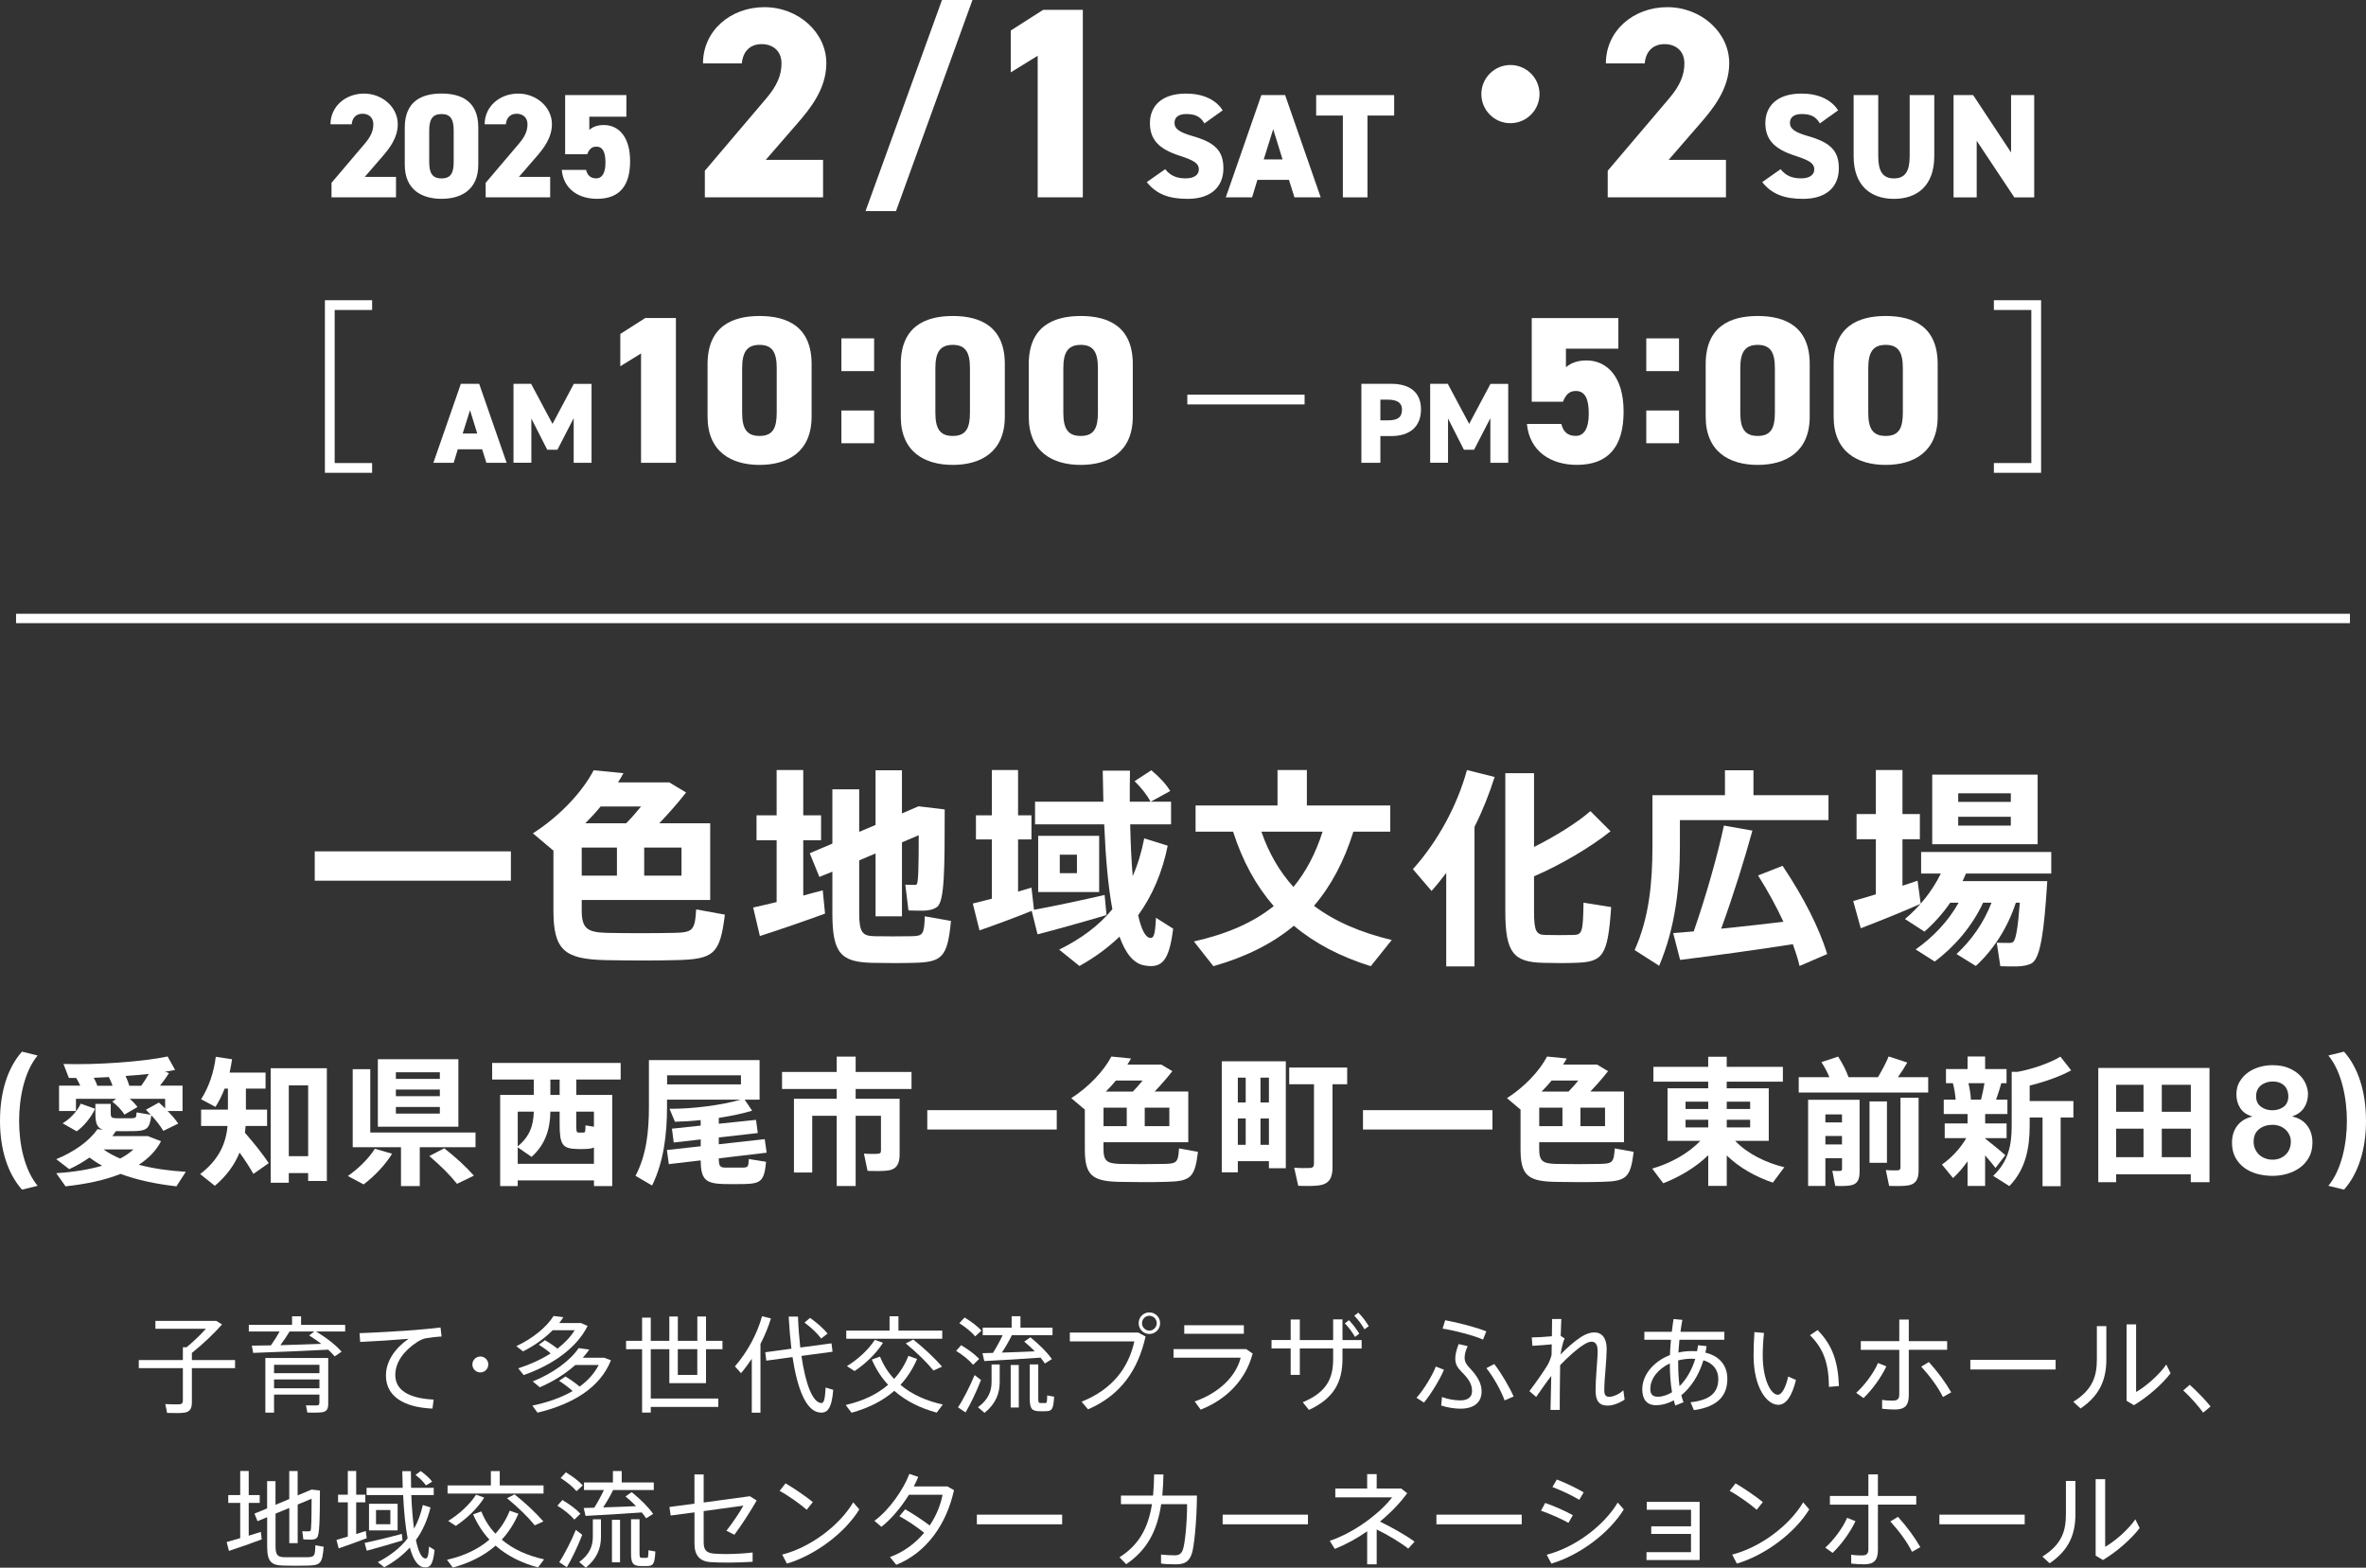 <?xml version="1.0" encoding="UTF-8"?><svg id="_レイヤー_2" xmlns="http://www.w3.org/2000/svg" viewBox="0 0 564.48 374.06"><rect x="0" y="0" width="564.48" height="374.06" fill="#333333" stroke="none"/><g id="_レイヤー_1-2"><path d="M43.63,324.52v-3.05h.88c1.6-1.32,3.33-2.97,4.62-4.42h-12.05v-1.88h14.5l1.4.85c-1.82,2.07-4.57,4.7-7.2,6.8v1.7h10.3v1.93h-10.3v8.15c0,1.45-.43,2.28-1.82,2.48-.78.12-2.73.1-4.1.05-.15-.9-.3-1.5-.43-2.1,1.18.07,2.9.07,3.4.05.62-.05.8-.35.8-.88v-7.75h-10.52v-1.93h10.52Z" style="fill:#fff;"/><path d="M64.63,321.02c.8-1.12,1.55-2.32,2.08-3.32h-7.35v-1.57h10.32v-2.05h2.15v2.05h10.52v1.57h-6.95c2.6,1.57,4.65,3.2,6.1,4.82l-1.65,1.12c-.45-.52-.98-1.07-1.55-1.6-5.18.27-13.4.62-17.9.77l-.32-1.73c1.22,0,2.8-.05,4.55-.07ZM65.38,332.77v4.3h-2.07v-13.05h15v10.95c0,1.18-.35,1.83-1.43,2-.67.1-2.35.12-3.55.08l-.33-1.73c.9.05,2.23.02,2.6.02.48-.02.6-.25.6-.65v-1.93h-10.83ZM76.21,327.65v-2h-10.83v2h10.83ZM76.21,331.25v-2.1h-10.83v2.1h10.83ZM76.66,320.65c-.88-.68-1.85-1.32-2.9-2l1.23-.95h-5.9c-.58.98-1.35,2.12-2.2,3.27,3.28-.1,6.88-.2,9.78-.32Z" style="fill:#fff;"/><path d="M99.03,317.35c1.93-.15,4.35-.4,6.07-.6l.25,2.15c-1.1.05-2.95.28-3.82.43-.55.1-1.35.48-1.9.82-3.15,2.03-5.32,4.78-5.32,7.95,0,3.48,3.03,5.55,9.15,5.85l-.28,2.15c-6.9-.3-11.1-2.95-11.1-7.9,0-3.35,2.1-6.45,5.38-8.75-2.78.25-8.23.6-11.53.75l-.15-2.1c3.4-.1,10.9-.55,13.25-.75Z" style="fill:#fff;"/><path d="M114.58,327.47c-1.03,0-1.88-.85-1.88-1.9s.85-1.9,1.9-1.9,1.9.85,1.9,1.9-.85,1.9-1.9,1.9h-.02Z" style="fill:#fff;"/><path d="M130.01,319.77c1.15.68,2.15,1.35,2.98,2.03,1.7-1.3,3.12-2.78,4.12-4.4h-5.25c-1.93,1.95-4.38,3.7-7.07,5.05l-1.6-1.25c3.85-1.8,7.2-4.5,8.88-7.2l2.32.3c-.27.45-.6.92-.97,1.38h5.2l1.57.7c-2.6,5.27-8.45,9.35-15.25,11.72l-1.3-1.6c2.85-.93,5.48-2.12,7.73-3.57-.75-.7-1.73-1.38-2.82-2.08l1.47-1.07ZM134.91,328.45c1.32.8,2.45,1.6,3.38,2.4,1.97-1.42,3.52-3.15,4.55-5.15h-5.58c-2.32,2.07-5.25,3.93-8.47,5.32l-1.68-1.4c4.73-1.9,8.85-4.88,10.95-7.95l2.53.35c-.45.65-.98,1.3-1.55,1.95h5.15l1.57.6c-2.55,6.48-9,10.45-17.52,12.5l-1.23-1.68c3.7-.77,6.95-1.93,9.6-3.47-.85-.8-1.95-1.62-3.23-2.45l1.53-1.02Z" style="fill:#fff;"/><path d="M171.38,333.7v2h-16.12v1.35h-2.07v-15.12h-3.82v-2h3.82v-5.53h2.07v5.53h4.43v-5.8h2.03v5.8h4.65v-5.8h2.07v5.8h3.93v2h-3.93v8.1h-8.75v-8.1h-4.43v11.77h16.12ZM161.71,321.92v6.15h4.65v-6.15h-4.65Z" style="fill:#fff;"/><path d="M181.43,337.07h-2.07v-12.85c-.8,1.2-1.65,2.35-2.57,3.43l-1.45-1.62c2.95-3.4,5.3-7.72,6.47-11.97l2.12.52c-.62,2.05-1.47,4.1-2.5,6.1v16.4ZM188.81,321.8c-.27-2.38-.5-4.95-.65-7.65h2.22c.1,2.65.3,5.12.55,7.38l7.45-1,.25,2-7.42,1c.97,6.73,2.67,11.12,4.72,11.25.62.05.9-.8,1.05-3.7l1.82.55c-.38,4.5-1.38,5.65-3.32,5.4-3.2-.43-5.25-5.65-6.4-13.22l-6.25.85-.25-2,6.22-.85ZM193.26,314.45c1.8,1.3,3.2,2.55,4.18,3.75l-1.52,1.18c-.95-1.25-2.28-2.53-3.98-3.8l1.32-1.12Z" style="fill:#fff;"/><path d="M213.33,329c1.42-1.55,2.57-3.38,3.4-5.48l2.07.73c-1.02,2.38-2.35,4.43-3.97,6.18,2.67,2.27,6.1,3.82,10.1,4.7l-1.45,1.93c-3.98-1.08-7.38-2.78-10.12-5.2-2.77,2.43-6.2,4.12-10.2,5.23l-1.4-1.85c4.03-.92,7.45-2.5,10.12-4.82-1.57-1.7-2.88-3.7-3.88-6.02l1.95-.7c.82,2.05,1.95,3.82,3.38,5.32ZM212.23,317.5v-3.43h2.12v3.43h10.45v1.93h-22.9v-1.93h10.32ZM210.66,320.4c-1.65,2.65-4.23,5.03-6.78,6.75l-1.82-1.18c2.55-1.57,5.05-3.8,6.65-6.27l1.95.7ZM217.88,319.62c2.83,2.27,5.12,4.45,6.88,6.47l-2.05.93c-1.62-2-3.88-4.2-6.62-6.47l1.8-.93Z" style="fill:#fff;"/><path d="M229.31,320.97c1.82,1.1,3.28,2.18,4.3,3.28l-1.45,1.4c-.95-1.12-2.32-2.25-4.05-3.32l1.2-1.35ZM232.51,328.1l1.53,1.18c-.95,2.5-2.55,5.88-3.68,7.73l-1.8-1.2c1.18-1.75,2.93-5.18,3.95-7.7ZM230.13,314.37c1.73,1.05,3.05,2.07,4.03,3.12l-1.5,1.38c-.9-1.07-2.2-2.12-3.78-3.15l1.25-1.35ZM238.51,325.57v4.2c0,2.65-.92,5.18-3.62,7.35l-1.57-1.35c2.43-1.75,3.25-3.77,3.25-6.02v-4.18h1.95ZM236.91,322.82c.88-1.43,1.72-2.98,2.3-4.23h-4.75v-1.8h6.9v-2.73h2.1v2.73h7.65v1.8h-9.7c-.6,1.25-1.45,2.73-2.38,4.15,2.57-.07,5.5-.2,7.85-.3-.75-.77-1.57-1.55-2.52-2.32l1.48-1.03c2.22,1.83,3.95,3.53,5.12,5.2-.68.45-1.18.75-1.68,1.05-.3-.45-.65-.92-1.03-1.4-3.92.3-10.02.65-13.42.82l-.43-1.88c.7-.02,1.55-.05,2.5-.07ZM243.06,325.7v10.15h-1.93v-10.15h1.93ZM247.71,325.55v8.05c0,1,.07,1.15.5,1.18h1.15c.4-.02.45-.1.48-1.82l1.65.3c-.18,3.07-.52,3.43-1.98,3.47-.47.03-1.15,0-1.55,0-1.85-.05-2.28-.65-2.28-3.12v-8.05h2.03Z" style="fill:#fff;"/><path d="M271.56,317.95l1.75.95c-1.8,7.98-5.88,13.98-13.72,17.38l-1.55-1.82c7.47-3,11.2-8.15,12.6-14.4h-15.4v-2.1h16.32ZM276.78,315.75c0,1.4-1.15,2.55-2.57,2.55s-2.55-1.15-2.55-2.58,1.12-2.57,2.55-2.57,2.57,1.15,2.57,2.57v.03ZM272.46,315.75c0,.93.8,1.75,1.75,1.75s1.77-.82,1.77-1.78-.8-1.77-1.77-1.77-1.75.82-1.75,1.77v.03Z" style="fill:#fff;"/><path d="M297.31,321.9l1.55,1.07c-1.62,6.18-6.1,10.9-12.4,13.38l-1.43-1.95c5.95-2.07,9.93-6.15,10.97-10.45h-16.02v-2.05h17.32ZM296.76,316.22v2.03h-14.22v-2.03h14.22Z" style="fill:#fff;"/><path d="M307.93,319.75v-4.9h2.18v4.9h7.95v-4.93h2.23v4.93h4.57v2.02h-4.57v2.4c0,5.75-2.15,9.52-8,12.25l-1.48-1.83c5.62-2.35,7.25-5.57,7.25-10.3v-2.53h-7.95v6.3h-2.18v-6.3h-4.57v-2.02h4.57ZM321.83,315c.95,1,1.72,2.02,2.47,3.22l-1.02.78c-.7-1.2-1.5-2.28-2.43-3.23l.98-.77ZM324.06,313.2c1,.98,1.75,2.02,2.5,3.23l-1.02.75c-.7-1.2-1.48-2.25-2.43-3.23l.95-.75Z" style="fill:#fff;"/><path d="M344.5,326.82c-.85,2.12-3.12,5.88-4.77,7.85l-1.78-1.15c1.7-1.82,3.95-5.62,4.6-7.45l1.95.75ZM347.2,324.2c0-.95.23-2,.8-3.5l2.15.5c-.55,1.23-.72,2.05-.72,2.77,0,.93.4,1.6,1.12,2.35,2.02,2.12,2.93,3.8,2.93,5.7,0,2.4-1.58,4.1-5.05,4.1-1.32,0-3-.23-4.6-.75l.2-2.03c1.6.58,3.1.8,4.35.8,1.88,0,2.82-.82,2.82-2.22,0-1.53-.65-2.78-2.55-4.65-.95-.95-1.45-1.82-1.45-3.07ZM354.6,317.67l-.78,1.97c-2.07-.95-6.82-2.2-9.65-2.62l.62-2c2.97.53,7.55,1.73,9.8,2.65ZM356.5,325.47c1.57,1.98,3.68,5.58,4.62,7.75l-2.15.93c-.88-2.43-2.73-5.68-4.35-7.7l1.88-.98Z" style="fill:#fff;"/><path d="M373.28,319.37c-.42.88-.75,2.52-.97,3.82,1.45-1.52,3.45-3.25,4.85-4.15,1.18-.78,2.3-1.12,3.18-1.12,1.82,0,2.98,1.3,2.98,3.95,0,1.2-.12,2.82-.25,4.52-.18,2.03-.32,4-.32,5.35,0,1.15.4,1.55,1.15,1.55.82,0,2.25-.48,3.4-1.55l.3,2.22c-1.47.98-3.02,1.43-4.05,1.43-1.88,0-2.88-.97-2.88-3.6,0-1.35.1-3.12.25-5.15.1-1.52.25-3.15.25-4.25,0-1.52-.52-2.25-1.45-2.25-.55,0-1.18.25-1.97.78-1.33.82-3.55,2.72-5.53,4.82-.07,4.25-.1,8.43-.1,10.68h-2.2c.05-1.9.12-4.9.18-8.12-1.2,1.55-2.6,3.6-3.6,5.02l-1.62-1.38c1.35-1.75,3.45-4.75,4.32-6.2.4-.68.72-1.5.97-2.4l.05-2.57c-1.27.12-3.15.28-4.62.35l-.15-2c1.1,0,3.2-.12,4.8-.28.02-1.6.05-3.02.05-4.12h2.2c-.05,1.05-.1,2.43-.15,4.03l.95.62Z" style="fill:#fff;"/><path d="M407.15,321.22c-.07.53-.17,1.03-.27,1.53,3.4.82,5.23,3.07,5.23,6.27,0,3.93-2.23,6.65-7.98,7.45l-.8-1.88c4.8-.52,6.62-2.4,6.62-5.57,0-2.15-1.22-3.75-3.55-4.45-1.1,3.65-3.02,6.5-5.27,8.35.15.57.32,1.15.52,1.67l-1.97.78c-.12-.4-.25-.8-.35-1.23-1.38.75-2.82,1.15-4.25,1.15-2.25,0-3.27-1.48-3.27-3.78,0-3.4,2.62-6.62,6.6-8.18.05-1.17.12-2.4.25-3.65h-6.35v-1.9h6.55c.12-1.05.27-2.08.42-3.05l2.1.2c-.18.93-.32,1.88-.45,2.85h10.47v1.9h-10.72c-.1,1.05-.18,2.07-.25,3.05,1.05-.25,2.12-.35,3.27-.35.4,0,.8,0,1.18.03.1-.45.18-.95.23-1.43l2.05.22ZM393.73,331.37c0,1.3.52,1.9,1.8,1.9,1.1,0,2.25-.38,3.38-1.07-.35-2.05-.52-4.38-.52-6.88-2.8,1.32-4.65,3.62-4.65,6.05ZM403.58,324.2c-1.12,0-2.2.15-3.2.4v.53c0,2.05.1,3.93.32,5.62,1.57-1.55,2.93-3.78,3.75-6.5-.27-.03-.57-.05-.88-.05Z" style="fill:#fff;"/><path d="M420.85,318.05c-.2,1.92-.3,3.77-.3,5.35,0,5.75,1.95,9.4,3.6,9.4,1,0,1.9-1.8,2.48-4.35l1.85.82c-.95,3.85-2.33,5.93-4.23,5.93-2.73,0-5.88-4.18-5.88-11.73,0-1.67.05-3.6.2-5.62l2.28.2ZM433.65,317.37c3.65,3.7,4.88,7.75,5.08,13.35l-2.38.2c-.05-5.5-1.23-9.08-4.53-12.33l1.82-1.22Z" style="fill:#fff;"/><path d="M450.05,326.02c-1.23,2.62-3.35,5.55-5.45,7.57l-1.75-1.25c1.97-1.77,4.22-4.75,5.2-7.12l2,.8ZM464.55,322.07h-9.15v10.8c0,2.47-.92,3.45-3.32,3.45-.8,0-1.93-.05-3.05-.18v-2.12c.88.15,1.78.18,2.5.18,1.28,0,1.6-.45,1.6-1.57v-10.55h-9.18v-2.07h9.18v-5.15h2.27v5.15h9.15v2.07ZM460.2,325c2.18,2.43,3.93,4.8,5.32,7.22l-1.97,1.12c-1.23-2.45-3.05-4.9-5.18-7.25l1.82-1.1Z" style="fill:#fff;"/><path d="M490.43,324.47v2.3h-20.35v-2.3h20.35Z" style="fill:#fff;"/><path d="M502.53,316.42v7.95c0,4.5-1.35,8.47-6.15,11.7l-1.73-1.6c4.78-2.95,5.62-6.32,5.62-10.2v-7.85h2.25ZM509.63,316.02v16.12c2.27-1.27,5.55-4.12,7.2-6.55l1.03,2.08c-2.08,2.72-5.6,5.75-8.75,7.62l-1.75-1.05v-18.23h2.27Z" style="fill:#fff;"/><path d="M522.43,330.42c1.72,1.55,3.75,3.65,4.97,5.17l-1.77,1.48c-1.02-1.45-3.1-3.8-4.75-5.3l1.55-1.35Z" style="fill:#fff;"/><path d="M57.31,367.01v-8.4h-2.85v-1.88h2.85v-5.75h2.03v5.75h2.62v1.88h-2.62v7.82c1.05-.32,2.05-.62,2.9-.9l.2,1.78c-2.3.88-5.82,2.1-7.82,2.75l-.55-2.12c.82-.23,2-.57,3.25-.93ZM76.33,355.66c-.03,7.15-.08,10.73-.75,11.3-.28.25-.62.38-1.18.4-.45,0-1.48,0-2.03-.05l-.25-1.95c.48.02,1.23.05,1.6.02.18,0,.27-.02.35-.1.22-.3.25-2.75.27-7.67l-3.32,1.38v9.22h-2v-8.4l-3.28,1.35v7.78c0,2.15.55,2.57,2.08,2.62,1.5.02,3.9.02,5.5,0,1.7-.05,1.85-.23,1.92-2.85l1.98.35c-.3,3.95-.75,4.43-3.73,4.5-1.77.05-4.2.05-5.85,0-2.95-.07-3.9-.93-3.9-4.6v-6.95l-2.3.95-.73-1.8,3.02-1.25v-6.5h2v5.65l3.28-1.38v-6.68h2v5.82l3.32-1.4,1.98.22Z" style="fill:#fff;"/><path d="M82.98,366.64v-8.18h-2.32v-1.82h2.32v-5.65h2v5.65h2.18v1.82h-2.18v7.57c.82-.25,1.6-.5,2.3-.72l.2,1.72c-1.98.75-4.93,1.85-6.68,2.43l-.52-2.02c.7-.2,1.68-.48,2.7-.8ZM95.88,366.01l.15,1.55c-2.5.77-6.32,1.88-8.53,2.45l-.5-1.85c2.15-.45,6.28-1.45,8.88-2.15ZM102.71,359.69c-.73,3-1.88,5.57-3.48,7.77.57,2.73,1.32,4.32,2.23,4.4.52.02.75-.38.9-2.83.6.35.98.58,1.32.83-.38,3.55-1.05,4.3-2.6,4.1-1.45-.2-2.53-1.88-3.3-4.7-1.7,1.85-3.73,3.4-6.1,4.7l-1.55-1.22c2.93-1.53,5.33-3.35,7.12-5.68-.52-2.8-.88-6.3-1.07-10.32h-8.72v-1.73h8.62c-.05-1.27-.08-2.6-.1-3.98h2.05c0,1.38.02,2.7.05,3.98h5.4v1.73h-5.35c.12,3.05.35,5.77.65,8.02.93-1.65,1.62-3.52,2.1-5.65l1.83.57ZM94.86,358.81v6.35h-6.82v-6.35h6.82ZM89.71,363.69h3.42v-3.38h-3.42v3.38ZM100.38,351.01c1.18.85,2.1,1.7,2.73,2.52l-1.48.9c-.6-.85-1.42-1.68-2.5-2.5l1.25-.93Z" style="fill:#fff;"/><path d="M118.21,365.94c1.42-1.55,2.57-3.38,3.4-5.48l2.07.73c-1.02,2.38-2.35,4.43-3.97,6.18,2.67,2.27,6.1,3.82,10.1,4.7l-1.45,1.93c-3.98-1.08-7.38-2.78-10.12-5.2-2.77,2.43-6.2,4.12-10.2,5.23l-1.4-1.85c4.03-.92,7.45-2.5,10.12-4.82-1.57-1.7-2.88-3.7-3.88-6.02l1.95-.7c.82,2.05,1.95,3.82,3.38,5.32ZM117.11,354.44v-3.43h2.12v3.43h10.45v1.93h-22.9v-1.93h10.32ZM115.53,357.34c-1.65,2.65-4.23,5.03-6.78,6.75l-1.82-1.18c2.55-1.57,5.05-3.8,6.65-6.27l1.95.7ZM122.76,356.56c2.83,2.27,5.12,4.45,6.88,6.47l-2.05.93c-1.62-2-3.88-4.2-6.62-6.47l1.8-.93Z" style="fill:#fff;"/><path d="M134.18,357.91c1.82,1.1,3.28,2.18,4.3,3.28l-1.45,1.4c-.95-1.12-2.32-2.25-4.05-3.32l1.2-1.35ZM137.38,365.04l1.53,1.18c-.95,2.5-2.55,5.88-3.68,7.73l-1.8-1.2c1.18-1.75,2.93-5.18,3.95-7.7ZM135.01,351.31c1.73,1.05,3.05,2.07,4.03,3.12l-1.5,1.38c-.9-1.07-2.2-2.12-3.78-3.15l1.25-1.35ZM143.38,362.51v4.2c0,2.65-.92,5.18-3.62,7.35l-1.57-1.35c2.43-1.75,3.25-3.77,3.25-6.02v-4.18h1.95ZM141.78,359.76c.88-1.43,1.72-2.98,2.3-4.23h-4.75v-1.8h6.9v-2.73h2.1v2.73h7.65v1.8h-9.7c-.6,1.25-1.45,2.73-2.38,4.15,2.57-.07,5.5-.2,7.85-.3-.75-.77-1.57-1.55-2.52-2.32l1.48-1.03c2.22,1.83,3.95,3.53,5.12,5.2-.68.45-1.18.75-1.68,1.05-.3-.45-.65-.92-1.03-1.4-3.92.3-10.02.65-13.42.82l-.43-1.88c.7-.02,1.55-.05,2.5-.07ZM147.93,362.64v10.15h-1.93v-10.15h1.93ZM152.58,362.49v8.05c0,1,.07,1.15.5,1.18h1.15c.4-.02.45-.1.48-1.82l1.65.3c-.18,3.07-.52,3.43-1.98,3.47-.47.03-1.15,0-1.55,0-1.85-.05-2.28-.65-2.28-3.12v-8.05h2.03Z" style="fill:#fff;"/><path d="M173.16,370.81c2.02,0,4.75-.15,6.4-.38v2.22c-1.62.1-3.7.2-5.57.2-1.68,0-3.35-.03-4.52-.12-2.6-.2-3.78-1.7-3.78-4.35v-7.52l-5.68.75-.3-2.03,5.97-.8v-6.97h2.2v6.7l11.03-1.5,1.62,1.02c-1.5,2.6-3.55,5.8-5.32,8.18l-1.9-.97c1.45-1.83,3.18-4.4,4.05-5.98l-9.48,1.3v7.38c0,1.8.53,2.6,2.48,2.77.68.05,1.73.1,2.8.1Z" style="fill:#fff;"/><path d="M193.93,358.41l-1.47,1.83c-1.38-1.23-4.38-3.4-6.45-4.5l1.4-1.8c2.15,1.25,4.97,3.2,6.52,4.47ZM203.56,358.46l1.45,1.7c-3.42,5.58-10.45,10.9-17.27,12.93l-1.12-2.15c6.68-1.7,13.62-6.88,16.95-12.48Z" style="fill:#fff;"/><path d="M215.96,360.14c1.82,1.02,4.2,2.6,5.85,3.85,1.53-2.28,2.57-4.78,3.07-7.33h-8.02c-1.82,2.93-4.23,5.83-6.57,7.65l-1.68-1.43c3.5-2.52,6.93-7.45,8.35-11.2l2.12.72c-.3.73-.65,1.48-1.08,2.28h8.05l1.55.88c-1.75,8.05-6.48,14.88-13.77,17.82l-1.5-1.85c3.32-1.22,6.07-3.3,8.15-5.8-1.68-1.38-4.12-3-5.9-3.95l1.38-1.65Z" style="fill:#fff;"/><path d="M253.41,361.41v2.3h-20.35v-2.3h20.35Z" style="fill:#fff;"/><path d="M275.1,356.86c.15-1.58.22-3.25.25-5.05h2.22c-.02,1.77-.12,3.47-.27,5.05h8.27c-.05,6.12-.68,12.27-1.22,13.85-.62,1.82-1.62,2.55-3.75,2.55-1.15,0-2.45-.02-3.6-.18v-2.15c1.07.12,2.32.18,3.27.18s1.5-.28,1.9-1.23c.52-1.23,1.05-6.5,1.05-10.98h-6.18c-.95,6.35-3.35,10.95-8.35,14.33l-1.6-1.65c4.6-2.9,6.85-6.95,7.75-12.68h-7.4v-2.05h7.65Z" style="fill:#fff;"/><path d="M312.05,361.41v2.3h-20.35v-2.3h20.35Z" style="fill:#fff;"/><path d="M337.48,367.86l-1.5,1.65c-2-1.57-4.85-3.25-7.53-4.57v8.32h-2.27v-7.88c-2.5,1.75-5.18,3.2-7.73,4.2l-1.2-1.93c6.1-2.02,12.23-6.85,14.88-10.38h-13.55v-2.1h7.6v-3.43h2.27v3.43h5.85l1.43,1.12c-1.68,2.32-3.95,4.68-6.5,6.77,2.67,1.3,5.95,3.1,8.25,4.78Z" style="fill:#fff;"/><path d="M363.05,361.41v2.3h-20.35v-2.3h20.35Z" style="fill:#fff;"/><path d="M375.25,361.54l-1.05,1.83c-1.7-.98-4.47-2.18-6.55-2.9l1-1.85c2.28.77,5,2.02,6.6,2.92ZM385.95,358.51l1.45,1.65c-3.42,5.58-10.45,10.9-17.27,12.93l-1.12-2.12c6.68-1.7,13.62-6.88,16.95-12.45ZM377.83,356.09l-1.05,1.78c-1.67-1.03-4.35-2.28-6.4-3.05l1.05-1.8c2.27.88,4.82,2.12,6.4,3.07Z" style="fill:#fff;"/><path d="M393.95,366.01v-1.82h9.5v-3.95h-10.57v-1.88h12.62v13.88h-12.68v-1.88h10.62v-4.35h-9.5Z" style="fill:#fff;"/><path d="M420.58,358.41l-1.47,1.83c-1.38-1.23-4.38-3.4-6.45-4.5l1.4-1.8c2.15,1.25,4.97,3.2,6.52,4.47ZM430.2,358.46l1.45,1.7c-3.42,5.58-10.45,10.9-17.27,12.93l-1.12-2.15c6.68-1.7,13.62-6.88,16.95-12.48Z" style="fill:#fff;"/><path d="M442.68,362.96c-1.23,2.62-3.35,5.55-5.45,7.57l-1.75-1.25c1.97-1.77,4.22-4.75,5.2-7.12l2,.8ZM457.18,359.01h-9.15v10.8c0,2.47-.92,3.45-3.32,3.45-.8,0-1.93-.05-3.05-.18v-2.12c.88.15,1.78.18,2.5.18,1.28,0,1.6-.45,1.6-1.57v-10.55h-9.18v-2.07h9.18v-5.15h2.27v5.15h9.15v2.07ZM452.83,361.94c2.18,2.43,3.93,4.8,5.32,7.22l-1.97,1.12c-1.23-2.45-3.05-4.9-5.18-7.25l1.82-1.1Z" style="fill:#fff;"/><path d="M483.05,361.41v2.3h-20.35v-2.3h20.35Z" style="fill:#fff;"/><path d="M495.15,353.36v7.95c0,4.5-1.35,8.47-6.15,11.7l-1.73-1.6c4.78-2.95,5.62-6.32,5.62-10.2v-7.85h2.25ZM502.25,352.96v16.12c2.27-1.27,5.55-4.12,7.2-6.55l1.03,2.08c-2.08,2.72-5.6,5.75-8.75,7.62l-1.75-1.05v-18.23h2.27Z" style="fill:#fff;"/><path d="M94.48,47.09h-15.39v-3.47l7.96-9.37c1.45-1.7,2.02-3.08,2.02-4.6,0-1.7-1.2-2.51-2.58-2.51-1.45,0-2.44.88-2.58,2.51h-5.06c0-4.24,3.57-7.32,7.99-7.32s8.06,3.29,8.06,7.29c0,3.36-2.12,5.94-3.71,7.78l-4.17,4.81h7.46v4.88Z" style="fill:#fff;"/><path d="M105.34,47.44c-4.74,0-8.77-2.19-8.77-8.14v-8.84c0-6.3,4.03-8.14,8.77-8.14s8.77,1.84,8.77,8.1v8.88c0,5.94-4.03,8.14-8.77,8.14ZM102.4,38.64c0,2.62.71,3.93,2.94,3.93s2.9-1.31,2.9-3.93v-7.5c0-2.62-.71-3.93-2.9-3.93s-2.94,1.31-2.94,3.93v7.5Z" style="fill:#fff;"/><path d="M131.26,47.09h-15.39v-3.47l7.96-9.37c1.45-1.7,2.02-3.08,2.02-4.6,0-1.7-1.2-2.51-2.58-2.51-1.45,0-2.44.88-2.58,2.51h-5.06c0-4.24,3.57-7.32,7.99-7.32s8.06,3.29,8.06,7.29c0,3.36-2.12,5.94-3.71,7.78l-4.17,4.81h7.46v4.88Z" style="fill:#fff;"/><path d="M140.1,36.8h-5.27v-14.11h14.61v5.16h-8.84v3.11c.64-.5,1.63-1.13,3.47-1.13,3.36,0,6.26,2.62,6.26,8.63s-2.65,8.98-7.89,8.98c-4.24,0-7.96-2.16-8.42-6.9h5.8c.32,1.27,1.03,2.02,2.44,2.02s2.19-1.31,2.19-3.75c0-2.58-.67-3.82-2.19-3.82-1.1,0-1.7.64-2.16,1.8Z" style="fill:#fff;"/><path d="M196.36,47.09h-28.2v-6.35l14.59-17.18c2.66-3.11,3.7-5.64,3.7-8.43,0-3.11-2.2-4.6-4.73-4.6-2.66,0-4.47,1.62-4.73,4.6h-9.27c0-7.78,6.55-13.42,14.65-13.42s14.78,6.03,14.78,13.36c0,6.16-3.89,10.89-6.81,14.26l-7.65,8.82h13.68v8.95Z" style="fill:#fff;"/><path d="M206.5,50.37L224.74,0h7.27l-18.24,50.37h-7.27Z" style="fill:#fff;"/><path d="M258.33,47.09h-10.76V13.31l-6.42,3.95V7.28l7.72-4.93h9.47v44.74Z" style="fill:#fff;"/><path d="M287.35,29.44c-.96-1.63-2.16-2.23-4.35-2.23-1.95,0-2.79.88-2.79,2.12,0,1.45,1.27,2.26,4.35,3.15,5.31,1.52,7.32,3.5,7.32,7.68,0,4.42-2.97,7.29-8.52,7.29-4.46,0-7.46-1.1-9.76-4l4.39-3.08c1.2,1.52,2.69,2.19,4.88,2.19s3.15-.96,3.15-2.12c0-1.41-.99-2.12-4.6-3.29-4.95-1.59-7.07-3.86-7.07-7.78s2.65-7.04,8.59-7.04c3.89,0,7.04,1.31,8.77,4l-4.35,3.11Z" style="fill:#fff;"/><path d="M292.45,47.09l8.49-24.41h5.66l8.49,24.41h-6.26l-1.31-4.17h-7.53l-1.27,4.17h-6.26ZM301.5,38.04h4.49l-2.23-7.22-2.26,7.22Z" style="fill:#fff;"/><path d="M332.62,22.69v4.88h-6.37v19.52h-5.87v-19.52h-6.37v-4.88h18.6Z" style="fill:#fff;"/><path d="M360.29,29.39c-3.76,0-6.87-3.11-6.87-6.94s3.11-6.94,6.94-6.94,6.94,3.11,6.94,6.94-3.11,6.94-6.94,6.94h-.06Z" style="fill:#fff;"/><path d="M411.77,47.09h-28.2v-6.35l14.59-17.18c2.66-3.11,3.7-5.64,3.7-8.43,0-3.11-2.2-4.6-4.73-4.6-2.66,0-4.47,1.62-4.73,4.6h-9.27c0-7.78,6.55-13.42,14.65-13.42s14.78,6.03,14.78,13.36c0,6.16-3.89,10.89-6.81,14.26l-7.65,8.82h13.68v8.95Z" style="fill:#fff;"/><path d="M434.18,29.44c-.96-1.63-2.16-2.23-4.35-2.23-1.95,0-2.79.88-2.79,2.12,0,1.45,1.27,2.26,4.35,3.15,5.31,1.52,7.32,3.5,7.32,7.68,0,4.42-2.97,7.29-8.52,7.29-4.46,0-7.46-1.1-9.76-4l4.39-3.08c1.2,1.52,2.69,2.19,4.88,2.19s3.15-.96,3.15-2.12c0-1.41-.99-2.12-4.6-3.29-4.95-1.59-7.07-3.86-7.07-7.78s2.65-7.04,8.59-7.04c3.89,0,7.04,1.31,8.77,4l-4.35,3.11Z" style="fill:#fff;"/><path d="M461.48,22.69v14.54c0,7.22-4.21,10.22-9.62,10.22s-9.62-3.01-9.62-10.19v-14.57h5.87v14.57c0,3.57,1.06,5.31,3.75,5.31s3.75-1.73,3.75-5.31v-14.57h5.87Z" style="fill:#fff;"/><path d="M485.32,22.69v24.41h-4.74l-8.98-13.51v13.51h-5.52v-24.41h4.67l9.05,13.69v-13.69h5.52Z" style="fill:#fff;"/><path d="M121.89,203.14v7h-46.8v-7h46.8Z" style="fill:#fff;"/><path d="M169.44,196.44v18.3h-30.65v2.5c0,4.35,1.35,5.2,5.95,5.35,4.6.1,11.4.1,16.05,0,4.5-.1,5-.55,5.3-5.6.05,0,.1,0,6.85,1.25-1.15,9.45-2.65,10.65-11.65,10.85-5.15.15-12,.1-17,0-9.6-.25-12.25-2.4-12.25-11.8v-14.45l-.1.05-4.8-4.05c6.25-4,11.7-9.7,14.5-15.05l7.1.7c-.4.7-.8,1.45-1.3,2.2h12.25l4,2.4c-1.8,2.3-4,4.85-6.4,7.35h12.15ZM147.19,202.24h-8.4v6.7h8.4v-6.7ZM149.39,196.44c1.2-1.2,2.4-2.6,3.55-4h-9.65c-1.15,1.4-2.35,2.7-3.65,4h9.75ZM153.69,208.94h8.9v-6.7h-8.9v6.7Z" style="fill:#fff;"/><path d="M185.29,215.24v-14.75h-4.8v-5.95h4.8v-10.8h6.35v10.8h4.25v5.95h-4.25v13.2c1.65-.45,3.25-.9,4.65-1.25l.55,5.55c-4.6,1.7-11.45,4.05-15.55,5.35l-1.6-6.8c1.45-.3,3.45-.8,5.6-1.3ZM225.39,193.14c0,14.45-.05,21.85-1.8,23.25-.75.55-1.75.85-3.1.9-.75,0-2.75,0-3.75-.05l-.75-6.15c.65.05,1.7.05,2.25.05.25,0,.4,0,.5-.2.35-.4.45-4.2.45-11.65l-4,1.7v17.65h-6.3v-15l-3.9,1.65v12.65c0,4.65.85,5.35,3.55,5.45,2.6.05,6.3.05,8.95,0,2.7-.05,3-.4,3.15-4.75l6.25,1.1c-.85,8.65-2.05,9.85-8.9,10-3.1.1-7.05.05-9.95,0-7.4-.2-9.45-2.25-9.45-11.8v-9.95l-3.1,1.25-2.3-5.65,5.4-2.3v-12.95h6.4v10.15l3.9-1.65v-13.05h6.3v10.3l3.95-1.7,6.25.75Z" style="fill:#fff;"/><path d="M263.54,213.54l.45,4.8c-4.85,1.45-12.15,3.5-16.45,4.6l-1.4-5.6c-3.85,1.55-9.2,3.55-12.45,4.65l-1.6-6.4c1.2-.3,2.8-.7,4.55-1.15v-14.15h-3.8v-5.75h3.8v-10.8h6.25v10.8h3.2v5.75h-3.2v12.45c1.15-.35,2.2-.65,3.2-.95l.6,5.3c4.35-.8,11.95-2.4,16.85-3.55ZM278.59,201.79c-1.3,6.45-3.7,11.95-7.05,16.6.75,3.4,1.75,5.3,2.85,5.4.85.1,1.2-.6,1.4-4.8,1.45.9,2.8,1.75,4.1,2.6-.95,7.8-2.75,9.45-6.7,8.8-2.65-.4-4.6-2.75-6.1-6.9-2.75,2.65-5.95,5-9.55,7l-4.85-3.9c5.25-2.6,9.45-5.7,12.7-9.65-1-5.3-1.6-12.05-1.95-20.25h-16.5v-5.4h16.3c-.05-2.35-.1-4.85-.15-7.4h6.5c-.05,2.6-.05,5.05-.05,7.4h4.95c-.85-1.65-2.15-3.25-3.8-4.9l4-2.6c2,1.7,3.5,3.3,4.5,4.95l-4.65,2.55h4.85v5.4h-9.75c.1,4.7.3,8.8.6,12.35,1.2-2.7,2.1-5.7,2.75-9l5.6,1.75ZM262.24,199.44v13.4h-14.55v-13.4h14.55ZM252.84,208.34h4.1v-4.4h-4.1v4.4Z" style="fill:#fff;"/><path d="M332.04,224.29l-5,6.25c-7.25-2.25-13.35-5.45-18.35-9.65-5.15,4.3-11.5,7.45-19.2,9.65-.05-.05-.05-.1-4.65-5.9,7.75-1.75,14.1-4.45,19.05-8.45-4.25-4.85-7.45-10.75-9.7-17.75h-8.95v-6.25h19.55v-8.45h7v8.45h19.9v6.25h-8.8c-2.2,7.05-5.3,12.9-9.4,17.7,5,3.75,11.2,6.4,18.55,8.15ZM308.59,211.64c3-3.65,5.3-8,6.95-13.2h-14.6c1.8,5.2,4.35,9.55,7.65,13.2Z" style="fill:#fff;"/><path d="M351.79,230.59h-6.75v-22.3c-1.1,1.45-2.25,2.9-3.5,4.3l-4.45-5.2c6-6.7,10.55-15.15,12.9-23.65l6.6,1.65c-1.25,3.95-2.85,8-4.8,11.9v33.3ZM384.24,198.34c-4.5,3.65-12,8.1-18.25,10.75v8.4c0,4.9.6,5.55,2.75,5.6,1.95.05,4.6.05,6.6,0,2.1-.05,2.35-.55,2.45-7.7l6.6,1.05c-.8,11.75-1.95,13.1-8.55,13.3-2.45.1-5.4.05-7.6,0-7.15-.15-9.1-2.4-9.1-12.25v-33h6.85v17.6c5.1-2.55,10.4-5.85,13.45-8.55l4.8,4.8Z" style="fill:#fff;"/><path d="M400.79,189.74h10.75v-5.95h6.8v5.95h17.9v5.95h-35.45v6.25c0,9.4-1.05,19.35-4.95,28.5l-5.85-3.75c3.45-7.65,4.25-16.05,4.25-24.75v-12.2h6.55ZM404.09,222.24c3.05-8.75,5.8-18.65,7.2-25.25l6.8,1.2c-1.85,6.75-4.5,15.3-7.45,23.4,4.95-.5,10.35-1.1,14.85-1.65-1.65-3.55-3.65-7.25-6.05-11.05l5.85-2.3c5.15,7.75,8.65,14.65,10.65,21.05l-6.6,2.85c-.4-1.7-.95-3.4-1.6-5.2-8.25,1.3-19.9,2.9-26.9,3.75l-1.65-6.4c1.4-.1,3.05-.25,4.9-.4Z" style="fill:#fff;"/><path d="M447.54,213.39v-13.15h-4.6v-6h4.6v-10.5h6.35v10.5h4.15v6h-4.15v11.1c1.3-.4,2.5-.85,3.6-1.2l.75,5.5c-4.25,1.9-10.6,4.45-14.3,5.85l-1.8-6.5c1.4-.4,3.3-.95,5.4-1.6ZM461.59,229.44l-4.55-2.9c4.1-2.9,7.7-6.6,10.25-11.15h-2c-1.8,2.6-3.9,4.95-6.15,6.9l-4.65-3c3.45-2.9,6.45-6.55,8.55-10.85h-4.7v-5.15h31.05v5.15h-20.35c-.25.6-.55,1.2-.8,1.8h20.2c-.75,12.15-1.65,18.35-3.7,19.6-.8.45-1.95.7-3.4.75-.85.05-2.95,0-4.1-.05l-.85-5.6c.9.05,2.35.05,3.05.05.3,0,.6-.05.8-.2.7-.4,1.2-3.4,1.65-9.4h-.95c-1.95,6-5.35,11.25-9.55,15.1l-4.6-2.85c3.55-3.3,6.45-7.35,8.35-12.25h-2c-2.65,5.65-6.8,10.5-11.55,14.05ZM486.14,184.84v16.6h-25.15v-16.6h25.15ZM467.19,191.34h12.55v-2.05h-12.55v2.05ZM467.19,196.99h12.55v-2.1h-12.55v2.1Z" style="fill:#fff;"/><path d="M0,267.43c0-7.03,1.91-12.77,5.25-16.5l3.73.92c-3.2,3.86-4.42,10.16-4.42,15.61s1.22,11.62,4.42,15.48l-3.73.92c-3.33-3.73-5.25-9.47-5.25-16.4v-.03Z" style="fill:#fff;"/><path d="M26.8,271.09h8.48l3.14,1.22c-1.19,2.28-3,4.12-5.31,5.61,3.47.92,7.36,1.45,11.22,1.68l-2.24,3.47c-4.62-.53-9.27-1.45-13.33-2.97-3.79,1.52-8.28,2.44-13.13,2.97l-2.21-3.14c4.09-.26,7.79-.86,10.96-1.78-1.09-.59-2.11-1.25-3.04-1.95-1.49,1.06-3.1,1.98-4.82,2.77l-3.1-2.38c4.12-1.68,7.85-4.26,9.83-7.16l1.29.13c-1.42-.49-1.78-1.58-1.78-3.96v-2.21h3.66v2.21c0,.99.2,1.19,1.32,1.22.92,0,2.64.03,3.66,0,1.02-.03,1.12-.13,1.19-1.39l3.37.56c-.36-.4-.76-.79-1.15-1.19l3.1-1.72c.53.46,1.02.92,1.49,1.39v-2.28h-8.45c.76.63,1.35,1.29,1.85,1.95l-3.1,1.81c-.66-1.06-1.65-2.08-2.9-3.1l.92-.66h-9.6v2.9h-4.03v-6.04h5.05c-.26-.59-.59-1.25-.96-1.85h-1.75l-1.29-3.33c7.76.26,18.98-.53,24.85-1.78l1.78,3.2c-.76.17-1.55.3-2.41.43l.96.33c-.56.89-1.32,1.95-2.15,3h5.38v6.04h-3.56c.99,1.02,1.85,2.01,2.54,3l-3.56,1.75c-.73-1.22-1.72-2.48-2.87-3.73-.4,3.27-1.06,3.73-4.39,3.79-1.19,0-2.9.03-4.06,0-.26.4-.53.76-.82,1.16ZM18.31,269.94l-3.37-1.91c1.91-1.12,3.6-3.07,4.32-4.69l3.43,1.22c-.86,1.88-2.54,4.06-4.39,5.38ZM23.23,259.08h3.63c-.23-.66-.53-1.39-.89-2.08-1.22.07-2.41.13-3.6.17.36.66.66,1.32.86,1.91ZM31.84,274.26h-7.13c1.12.82,2.44,1.55,3.96,2.18,1.19-.63,2.28-1.35,3.17-2.18ZM33.69,259.08c.66-.92,1.32-1.95,1.81-2.84-1.75.2-3.63.36-5.54.49.4.86.69,1.65.89,2.34h2.84Z" style="fill:#fff;"/><path d="M64.12,277.53l-3.66,2.57c-.92-1.62-2.01-3.3-3.3-5.08-1.16,2.8-3,5.48-5.91,7.92l-3.5-2.8c4.52-3.46,6.17-7.33,6.53-11.48h-6.3v-3.89h6.4v-5.02h-.79c-.59,1.52-1.29,2.97-2.18,4.36l-3.43-1.82c1.91-3,3.04-6.43,3.5-10.13l3.89.59c-.17,1.09-.36,2.15-.59,3.17h8.58v3.83h-4.69v5.02h5.05v3.89h-5.12c-.03.53-.1,1.06-.16,1.62,2.38,2.74,4.22,5.08,5.68,7.26ZM68.9,279.9v2.31h-4.32v-27.32h13.4v26.9h-4.46v-1.88h-4.62ZM73.52,275.88v-16.9h-4.62v16.9h4.62Z" style="fill:#fff;"/><path d="M93.55,275.28c-1.58,2.57-4.09,5.28-6.8,7.33l-3.76-2.01c2.57-1.78,5.05-4.26,6.44-6.5l4.12,1.19ZM100.16,283h-4.49v-9.27h-11.52v-18.61h4.19v15.11h25.11v3.5h-13.3v9.27ZM109.36,252.74v16.1h-19.21v-16.1h19.21ZM94.45,257.43h10.49v-1.58h-10.49v1.58ZM94.45,261.55h10.49v-1.58h-10.49v1.58ZM94.45,265.71h10.49v-1.58h-10.49v1.58ZM106,273.99c2.87,2.28,5.18,4.39,7.06,6.53l-4.03,1.95c-1.65-2.08-3.86-4.29-6.6-6.63l3.56-1.85Z" style="fill:#fff;"/><path d="M123.52,281.65v1.35h-4.19v-21.75h8.02v-3.66h-9.93v-3.96h30.66v3.96h-10.59v3.66h8.58v21.75h-4.36v-1.35h-18.18ZM141.7,277.69v-3.89c-.53.26-1.25.33-2.21.36-.59.03-1.39.03-1.88,0-3.43-.1-4.09-1.02-4.09-5.97v-2.94h-2.21c-.07,4.09-1.12,7.76-4.49,10.79l-3.3-2.28v3.93h18.18ZM123.52,265.25v8.28c2.9-2.38,3.76-5.05,3.83-8.28h-3.83ZM133.52,261.26v-3.66h-2.21v3.66h2.21ZM141.7,265.25h-4.22v2.94c0,1.85.07,2.05.56,2.05.33.03.82,0,1.16,0,.43-.03.46-.1.49-1.72l2.01.33v-3.6Z" style="fill:#fff;"/><path d="M167.18,273.5v-1.62l-6.44.73-.43-3.3,6.86-.73v-1.32c-2.15.23-4.26.36-6.14.4l-1.29-3.1c5.38.07,12.64-.89,16.96-2.18h-17.56v1.65c0,6.53-.76,13.1-3.56,18.84l-3.96-2.31c2.61-4.98,3.2-10.53,3.2-16.53v-11.09h26.4v9.44h-3.56l1.78,2.64c-2.14.66-4.95,1.25-7.95,1.72v1.39l8.88-.92.43,3.14-9.31,1.06v1.62l10.96-1.22.46,3.23-11.42,1.35c0,1.91.33,2.18,1.58,2.21h4.16c1.22-.03,1.35-.2,1.42-2.05l4.12.66c-.43,4.59-1.22,5.21-5.21,5.31-1.49.03-3.56.03-4.92,0-4.32-.13-5.41-1.09-5.48-5.64l-7.59.89-.46-3.37,8.05-.89ZM176.78,258.75v-2.18h-17.62v2.18h17.62Z" style="fill:#fff;"/><path d="M212.06,262.18h2.57v13.3c0,2.21-.69,3.47-2.67,3.8-.99.17-3.37.17-4.98.1l-.86-4.12c1.16.1,2.84.1,3.37.03.53-.03.69-.26.69-.73v-8.32h-6.04v16.76h-4.52v-16.76h-5.84v13.53h-4.36v-17.59h10.2v-2.34h-13.04v-4.06h13.04v-3.66h4.52v3.66h13.33v4.06h-13.33v2.34h7.92Z" style="fill:#fff;"/><path d="M252.12,264.89v4.62h-30.89v-4.62h30.89Z" style="fill:#fff;"/><path d="M283.5,260.46v12.08h-20.23v1.65c0,2.87.89,3.43,3.93,3.53,3.04.07,7.52.07,10.59,0,2.97-.07,3.3-.36,3.5-3.7.03,0,.07,0,4.52.82-.76,6.24-1.75,7.03-7.69,7.16-3.4.1-7.92.07-11.22,0-6.34-.17-8.08-1.58-8.08-7.79v-9.54l-.07.03-3.17-2.67c4.12-2.64,7.72-6.4,9.57-9.93l4.69.46c-.26.46-.53.96-.86,1.45h8.08l2.64,1.58c-1.19,1.52-2.64,3.2-4.22,4.85h8.02ZM268.82,264.29h-5.54v4.42h5.54v-4.42ZM270.27,260.46c.79-.79,1.58-1.72,2.34-2.64h-6.37c-.76.92-1.55,1.78-2.41,2.64h6.44ZM273.11,268.71h5.87v-4.42h-5.87v4.42Z" style="fill:#fff;"/><path d="M295.32,277.06v2.67h-3.83v-26.5h15.28v25.51h-4.03v-1.68h-7.43ZM297.2,263.07v-5.94h-1.88v5.94h1.88ZM297.2,273.17v-6.3h-1.88v6.3h1.88ZM302.74,263.07v-5.94h-2.01v5.94h2.01ZM302.74,273.17v-6.3h-2.01v6.3h2.01ZM317.92,278.45c0,2.61-.79,4.03-3.17,4.39-1.06.17-3.37.17-5.02.1l-.96-4.32c1.32.13,3.17.1,3.83.07.69-.07.89-.4.89-1.06v-18.91h-5.91v-3.99h13.83v3.99h-3.5v19.73Z" style="fill:#fff;"/><path d="M356.07,264.89v4.62h-30.89v-4.62h30.89Z" style="fill:#fff;"/><path d="M387.45,260.46v12.08h-20.23v1.65c0,2.87.89,3.43,3.93,3.53,3.04.07,7.52.07,10.59,0,2.97-.07,3.3-.36,3.5-3.7.03,0,.07,0,4.52.82-.76,6.24-1.75,7.03-7.69,7.16-3.4.1-7.92.07-11.22,0-6.34-.17-8.08-1.58-8.08-7.79v-9.54l-.07.03-3.17-2.67c4.12-2.64,7.72-6.4,9.57-9.93l4.69.46c-.26.46-.53.96-.86,1.45h8.08l2.64,1.58c-1.19,1.52-2.64,3.2-4.22,4.85h8.02ZM372.77,264.29h-5.54v4.42h5.54v-4.42ZM374.22,260.46c.79-.79,1.58-1.72,2.34-2.64h-6.37c-.76.92-1.55,1.78-2.41,2.64h6.44ZM377.06,268.71h5.87v-4.42h-5.87v4.42Z" style="fill:#fff;"/><path d="M425.7,278.52l-2.74,3.66c-4.03-1.35-7.95-3.53-10.99-6.47v7.26h-4.42v-7.33c-3,2.94-6.86,5.18-10.73,6.7l-2.64-3.5c4.26-1.22,8.65-3.6,11.48-6.63h-7.82v-12.54h9.7v-1.58h-13.07v-3.53h13.07v-2.41h4.42v2.41h13.4v3.53h-13.4v1.58h10.03v12.54h-8.02c2.87,3.04,7.26,5.21,11.71,6.3ZM402.14,264.62h5.41v-1.75h-5.41v1.75ZM402.14,269.01h5.41v-1.82h-5.41v1.82ZM417.55,264.62v-1.75h-5.58v1.75h5.58ZM417.55,269.01v-1.82h-5.58v1.82h5.58Z" style="fill:#fff;"/><path d="M436.46,257.03c-.5-1.19-1.16-2.48-1.91-3.6,1.42-.46,2.71-.89,3.99-1.32,1.09,1.68,1.98,3.46,2.48,4.92h7.03c1.02-1.75,2.01-3.6,2.54-4.95l4.45,1.45c-.59,1.06-1.39,2.28-2.24,3.5h7.23v3.66h-30.89v-3.66h7.33ZM435.5,276.37v6.6h-4.12v-20.56h12.28v17.19c0,1.88-.53,2.94-2.11,3.23-.79.17-2.44.2-3.7.13l-.69-3.6c.66.03,1.52.07,1.85.03.36-.03.46-.16.46-.49v-2.54h-3.96ZM439.46,267.82v-1.91h-3.96v1.91h3.96ZM439.46,273.07v-2.01h-3.96v2.01h3.96ZM450.19,262.81v14.65h-4.16v-14.65h4.16ZM457.74,261.92v17.33c0,2.11-.63,3.27-2.48,3.6-.96.17-3.07.17-4.55.13l-.79-3.8c1.02.1,2.41.1,2.87.07.46-.03.63-.3.63-.73v-16.6h4.32Z" style="fill:#fff;"/><path d="M478.43,275.64l-2.34,3.04c-.63-.82-1.52-1.91-2.48-3v7.29h-4.19v-5.87c-1.09,1.55-2.31,2.94-3.47,3.99l-2.64-3.23c2.08-1.42,4.39-3.8,5.81-6.3h-5.15v-3.5h5.45v-2.24h-5.68v-3.43h2.84c-.1-1.22-.3-2.64-.66-3.93h-1.65v-3.37h5.15v-3h4.19v3h5.11v3.37h-1.25c-.33,1.19-.76,2.57-1.25,3.93h2.71v3.43h-5.31v2.24h5.11v3.5h-5.11v.1c1.75,1.39,3.7,2.97,4.82,3.99ZM472.63,262.38c.33-1.32.63-2.71.83-3.93h-3.83c.33,1.39.53,2.74.59,3.93h2.41ZM491.63,283.04h-4.32v-16.4h-3.07v1.98c0,5.44-1.02,10.46-4.85,14.39l-3.86-2.44c3.6-3.4,4.42-7.26,4.42-11.95v-12.87h1.42c3.56-.66,7.89-2.18,10.2-3.63l2.57,3.27c-2.48,1.39-6.4,2.8-9.9,3.63v3.7h10.43v3.93h-3.04v16.4Z" style="fill:#fff;"/><path d="M504.87,280.2v1.88h-4.26v-27.26h26.53v27.26h-4.46v-1.88h-17.82ZM511.4,265.28v-6.44h-6.53v6.44h6.53ZM511.4,276.11v-6.8h-6.53v6.8h6.53ZM522.69,265.28v-6.44h-6.93v6.44h6.93ZM522.69,276.11v-6.8h-6.93v6.8h6.93Z" style="fill:#fff;"/><path d="M534.34,258.09c.51-.87,1.17-1.6,1.98-2.18s1.72-1.02,2.74-1.31c1.02-.29,2.04-.44,3.09-.44,1.57,0,2.9.24,3.99.73,1.09.48,1.97,1.07,2.63,1.76s1.14,1.43,1.43,2.22c.29.79.44,1.5.44,2.13,0,1.26-.31,2.36-.93,3.31-.62.95-1.54,1.62-2.78,2.04v.07c1.53.34,2.7,1.06,3.53,2.16.82,1.1,1.24,2.45,1.24,4.04,0,1.35-.27,2.53-.82,3.52-.54.99-1.26,1.81-2.16,2.47-.9.65-1.91,1.14-3.05,1.47-1.14.33-2.3.49-3.49.49s-2.43-.15-3.58-.45c-1.15-.3-2.18-.78-3.09-1.43-.91-.65-1.63-1.48-2.18-2.47-.54-.99-.82-2.18-.82-3.55,0-1.62.42-2.97,1.25-4.06.83-1.09,2.01-1.81,3.53-2.18v-.07c-1.23-.34-2.16-.98-2.79-1.93-.63-.95-.94-2.05-.94-3.31,0-1.14.25-2.15.76-3.02ZM538.03,274.17c.24.53.56.98.96,1.36.4.37.88.66,1.44.87.56.21,1.14.31,1.75.31s1.21-.1,1.73-.31c.52-.2.98-.49,1.38-.87.4-.37.71-.83.93-1.36s.33-1.11.33-1.74-.12-1.15-.35-1.64c-.23-.49-.55-.92-.95-1.28-.4-.36-.86-.64-1.38-.83-.52-.19-1.09-.29-1.69-.29-1.26,0-2.33.34-3.2,1.03-.87.69-1.31,1.68-1.31,2.98,0,.65.12,1.24.36,1.77ZM539.42,264.07c.77.57,1.68.85,2.72.85s1.99-.28,2.72-.85c.73-.57,1.09-1.4,1.09-2.49,0-.34-.05-.71-.15-1.11-.1-.4-.28-.78-.56-1.14-.28-.36-.67-.67-1.16-.91-.5-.24-1.14-.36-1.94-.36-.51,0-1,.08-1.47.24-.47.16-.89.38-1.25.67-.36.29-.65.65-.85,1.09-.21.44-.31.94-.31,1.53,0,1.09.39,1.92,1.16,2.49Z" style="fill:#fff;"/><path d="M564.48,267.49c0,6.9-1.91,12.64-5.25,16.37l-3.73-.92c3.2-3.86,4.42-10.16,4.42-15.48s-1.22-11.75-4.42-15.61l3.73-.92c3.33,3.73,5.25,9.47,5.25,16.53v.03Z" style="fill:#fff;"/><path d="M103.4,110.42l6.55-18.84h4.37l6.55,18.84h-4.83l-1.01-3.22h-5.81l-.98,3.22h-4.83ZM110.39,103.44h3.47l-1.72-5.57-1.75,5.57Z" style="fill:#fff;"/><path d="M131.82,101.14l5.08-9.55h4.23v18.84h-4.26v-10.65l-3.88,7.53h-2.43l-3.79-7.45v10.56h-4.26v-18.84h4.2l5.1,9.55Z" style="fill:#fff;"/><path d="M161.25,110.42h-8.31v-26.08l-4.95,3.05v-7.71l5.96-3.8h7.31v34.53Z" style="fill:#fff;"/><path d="M181.22,110.93c-6.71,0-12.41-3.1-12.41-11.51v-12.51c0-8.91,5.71-11.51,12.41-11.51s12.41,2.6,12.41,11.46v12.56c0,8.41-5.71,11.51-12.41,11.51ZM177.06,98.46c0,3.7,1,5.56,4.15,5.56s4.1-1.85,4.1-5.56v-10.61c0-3.7-1-5.56-4.1-5.56s-4.15,1.85-4.15,5.56v10.61Z" style="fill:#fff;"/><path d="M208.55,88.55h-7.81v-7.81h7.81v7.81ZM208.55,105.76h-7.81v-7.81h7.81v7.81Z" style="fill:#fff;"/><path d="M227.32,110.93c-6.71,0-12.41-3.1-12.41-11.51v-12.51c0-8.91,5.71-11.51,12.41-11.51s12.41,2.6,12.41,11.46v12.56c0,8.41-5.71,11.51-12.41,11.51ZM223.16,98.46c0,3.7,1,5.56,4.15,5.56s4.1-1.85,4.1-5.56v-10.61c0-3.7-1-5.56-4.1-5.56s-4.15,1.85-4.15,5.56v10.61Z" style="fill:#fff;"/><path d="M257.85,110.93c-6.71,0-12.41-3.1-12.41-11.51v-12.51c0-8.91,5.71-11.51,12.41-11.51s12.41,2.6,12.41,11.46v12.56c0,8.41-5.71,11.51-12.41,11.51ZM253.69,98.46c0,3.7,1,5.56,4.15,5.56s4.1-1.85,4.1-5.56v-10.61c0-3.7-1-5.56-4.1-5.56s-4.15,1.85-4.15,5.56v10.61Z" style="fill:#fff;"/><path d="M329.33,104.06v6.36h-4.53v-18.84h7.1c4.34,0,7.12,1.91,7.12,6.11s-2.76,6.36-7.12,6.36h-2.57ZM331.08,100.3c2.37,0,3.41-.71,3.41-2.59,0-1.53-1.04-2.35-3.41-2.35h-1.75v4.94h1.75Z" style="fill:#fff;"/><path d="M350.52,101.14l5.08-9.55h4.23v18.84h-4.26v-10.65l-3.88,7.53h-2.43l-3.79-7.45v10.56h-4.26v-18.84h4.2l5.1,9.55Z" style="fill:#fff;"/><path d="M372.9,95.86h-7.46v-19.97h20.67v7.31h-12.51v4.4c.9-.7,2.3-1.6,4.9-1.6,4.75,0,8.86,3.7,8.86,12.21s-3.75,12.71-11.16,12.71c-6.01,0-11.26-3.05-11.91-9.76h8.21c.45,1.8,1.45,2.85,3.45,2.85s3.1-1.85,3.1-5.31c0-3.65-.95-5.41-3.1-5.41-1.55,0-2.4.9-3.05,2.55Z" style="fill:#fff;"/><path d="M400.58,88.55h-7.81v-7.81h7.81v7.81ZM400.58,105.76h-7.81v-7.81h7.81v7.81Z" style="fill:#fff;"/><path d="M419.35,110.93c-6.71,0-12.41-3.1-12.41-11.51v-12.51c0-8.91,5.71-11.51,12.41-11.51s12.41,2.6,12.41,11.46v12.56c0,8.41-5.71,11.51-12.41,11.51ZM415.2,98.46c0,3.7,1,5.56,4.15,5.56s4.1-1.85,4.1-5.56v-10.61c0-3.7-1-5.56-4.1-5.56s-4.15,1.85-4.15,5.56v10.61Z" style="fill:#fff;"/><path d="M449.88,110.93c-6.71,0-12.41-3.1-12.41-11.51v-12.51c0-8.91,5.71-11.51,12.41-11.51s12.41,2.6,12.41,11.46v12.56c0,8.41-5.71,11.51-12.41,11.51ZM445.73,98.46c0,3.7,1,5.56,4.15,5.56s4.1-1.85,4.1-5.56v-10.61c0-3.7-1-5.56-4.1-5.56s-4.15,1.85-4.15,5.56v10.61Z" style="fill:#fff;"/><line x1="283.27" y1="95.33" x2="311.25" y2="95.33" style="fill:none; stroke:#fff; stroke-miterlimit:10; stroke-width:2.33px;"/><polyline points="88.78 111.65 78.68 111.65 78.68 72.8 88.78 72.8" style="fill:none; stroke:#fff; stroke-miterlimit:10; stroke-width:2.33px;"/><polyline points="475.7 111.65 485.8 111.65 485.8 72.8 475.7 72.8" style="fill:none; stroke:#fff; stroke-miterlimit:10; stroke-width:2.33px;"/><line x1="3.83" y1="147.57" x2="560.65" y2="147.57" style="fill:none; stroke:#fff; stroke-miterlimit:10; stroke-width:2.24px;"/></g></svg>